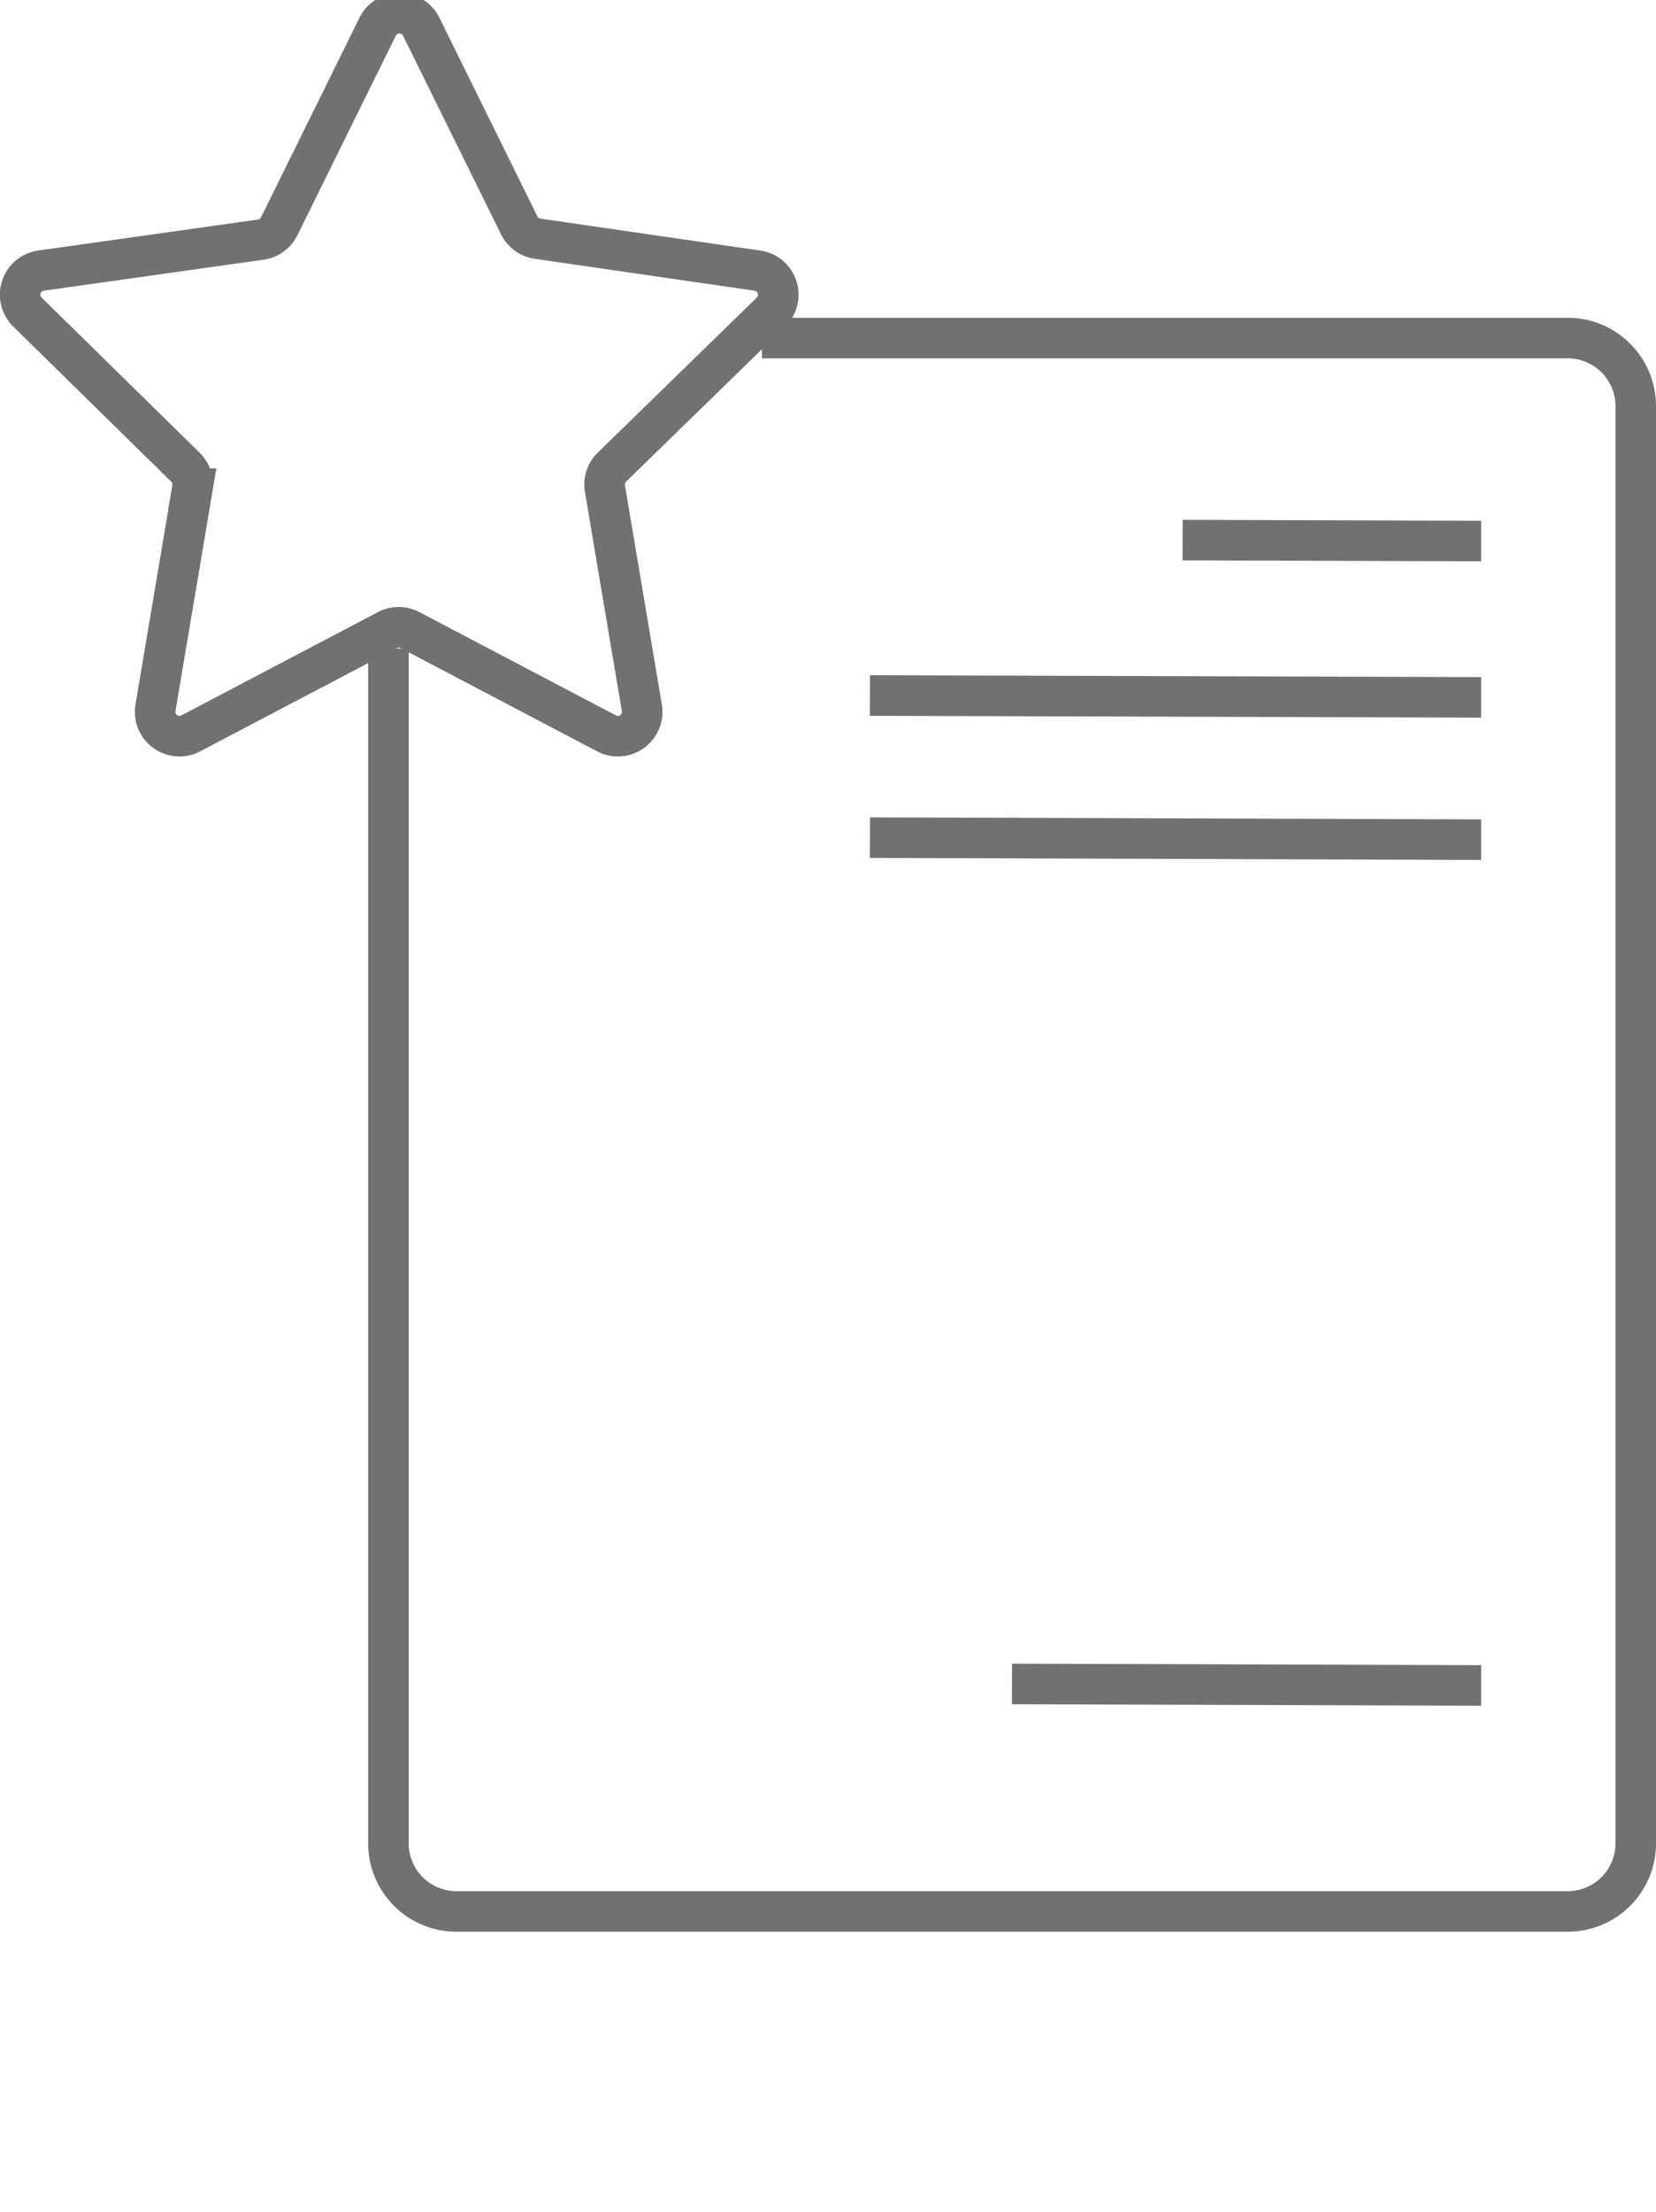 <svg id="Layer_1" data-name="Layer 1" xmlns="http://www.w3.org/2000/svg" viewBox="0 0 89.87 120"><defs><style>.cls-1,.cls-2{fill:none;stroke:#717171;stroke-miterlimit:10;}.cls-1{stroke-width:2.2px;}.cls-2{stroke-width:2.2px;}</style></defs><title>icon_A</title><line class="cls-1" x1="80.38" y1="29.35" x2="64.18" y2="29.3"/><line class="cls-1" x1="80.38" y1="45.55" x2="47.21" y2="45.44"/><line class="cls-1" x1="80.38" y1="91.43" x2="54.92" y2="91.35"/><line class="cls-1" x1="80.38" y1="37.83" x2="47.21" y2="37.73"/><path class="cls-2" d="M22.85,1.43l5.33,10.8a1.32,1.32,0,0,0,1,.72L41.1,14.68a1.32,1.32,0,0,1,.73,2.26l-8.62,8.4a1.32,1.32,0,0,0-.38,1.17l2,11.87a1.32,1.32,0,0,1-1.92,1.4l-10.66-5.6a1.32,1.32,0,0,0-1.23,0l-10.66,5.6a1.32,1.32,0,0,1-1.92-1.4l2-11.87a1.32,1.32,0,0,0-.38-1.17L1.5,16.94a1.32,1.32,0,0,1,.73-2.26L14.15,13a1.32,1.32,0,0,0,1-.72l5.33-10.8A1.32,1.32,0,0,1,22.85,1.43Z"/><path class="cls-1" d="M41.35,18.34H85.08A3.69,3.69,0,0,1,88.77,22v78a3.69,3.69,0,0,1-3.69,3.69H24.77A3.69,3.69,0,0,1,21.08,100V35.18"/></svg>